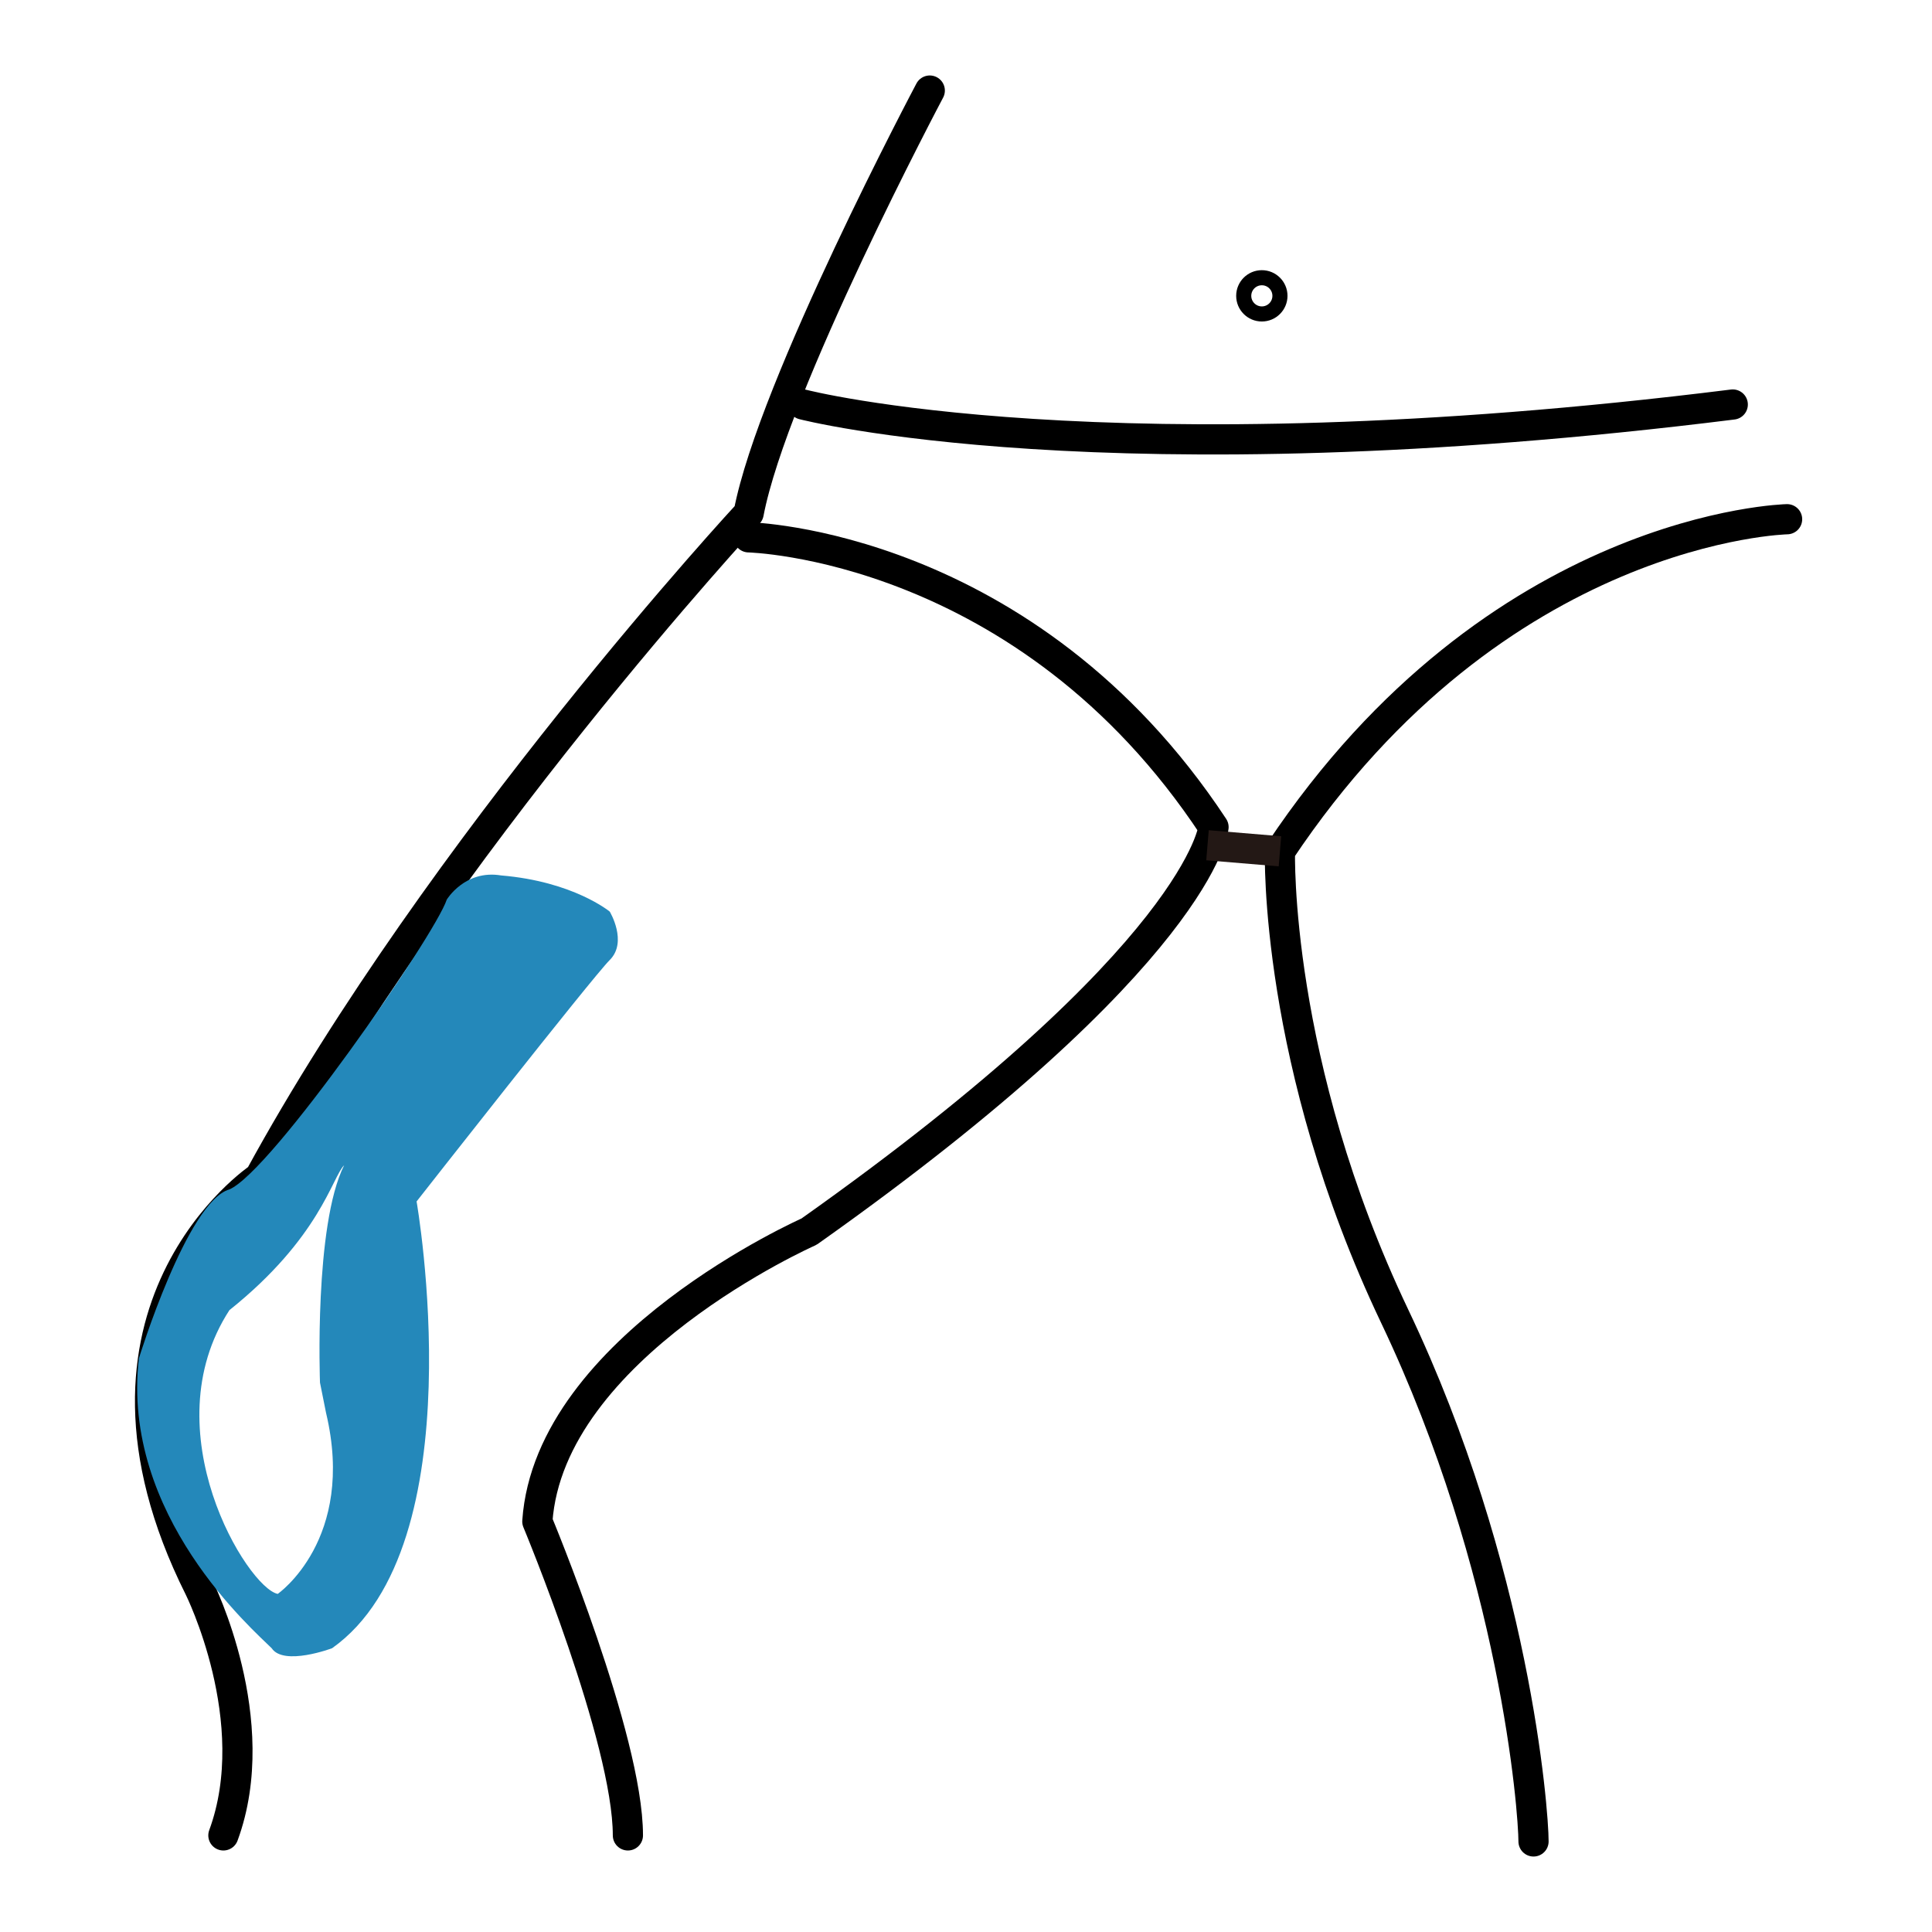 <?xml version="1.0" encoding="utf-8"?>
<!-- Generator: Adobe Illustrator 21.0.0, SVG Export Plug-In . SVG Version: 6.00 Build 0)  -->
<svg version="1.1" id="图层_1" xmlns="http://www.w3.org/2000/svg" xmlns:xlink="http://www.w3.org/1999/xlink" x="0px" y="0px"
	 viewBox="0 0 32 32" style="enable-background:new 0 0 32 32;" xml:space="preserve">
<style type="text/css">
	.st0{fill:none;stroke:#000000;stroke-linecap:round;stroke-linejoin:round;stroke-miterlimit:10;}
	.st1{fill:none;stroke:#040000;stroke-miterlimit:10;}
	.st2{fill:#1CA4CC;}
	.st3{fill:#2488BF;}
	.st4{fill:#C35A94;}
	.st5{fill:none;stroke:#000000;stroke-width:0.5;stroke-linecap:round;stroke-linejoin:round;stroke-miterlimit:10;}
	.st6{fill:#2488BA;}
	.st7{fill:none;stroke:#231815;stroke-linecap:round;stroke-linejoin:round;stroke-miterlimit:10;}
	.st8{fill:none;stroke:#231815;stroke-miterlimit:10;}
	.st9{fill:none;stroke:#231815;stroke-width:0.5;stroke-miterlimit:10;}
	.st10{fill:none;stroke:#000000;stroke-width:0.25;stroke-linecap:round;stroke-linejoin:round;stroke-miterlimit:10;}
</style>
<path class="st5" d="M15.4,1.5c0,0-2.6,4.9-3,7c0,0-5.1,5.5-8.1,11c0,0-3.3,2.2-1,6.8c0,0,1.1,2.2,0.4,4.1"/>
<path class="st5" d="M29.6,8.6c0,0-4.8,0.1-8.4,5.5c0,0-0.1,3.5,1.9,7.7s2.3,8.2,2.3,8.7"/>
<path class="st5" d="M12.4,8.9c0,0,4.6,0.1,7.7,4.8c0,0-0.2,2.1-6.7,6.7c0,0-4.3,1.9-4.5,4.8c0,0,1.5,3.6,1.5,5.2"/>
<path class="st5" d="M13.3,6.7c0,0,5,1.3,15.4,0"/>
<line class="st9" x1="20" y1="14" x2="21.2" y2="14.1"/>
<circle class="st10" cx="20.9" cy="4.9" r="0.3"/>
<path class="st6" d="M10.1,15.1c0,0-0.6-0.5-1.8-0.6c-0.6-0.1-0.9,0.4-0.9,0.4c-0.2,0.6-2.9,4.5-3.6,4.8c-0.7,0.2-1.5,2.8-1.5,2.8
	C2,25.1,4.2,27,4.5,27.3c0.2,0.3,1,0,1,0c2.4-1.7,1.4-7.4,1.4-7.4s2.9-3.7,3.2-4S10.1,15.1,10.1,15.1z M5.3,22.9l0.1,0.5
	c0.5,2.1-0.8,3-0.8,3c-0.5-0.1-2.1-2.7-0.8-4.7c1.5-1.2,1.7-2.2,1.9-2.4l0,0l0,0C5.2,20.3,5.3,22.9,5.3,22.9z"/>
</svg>
